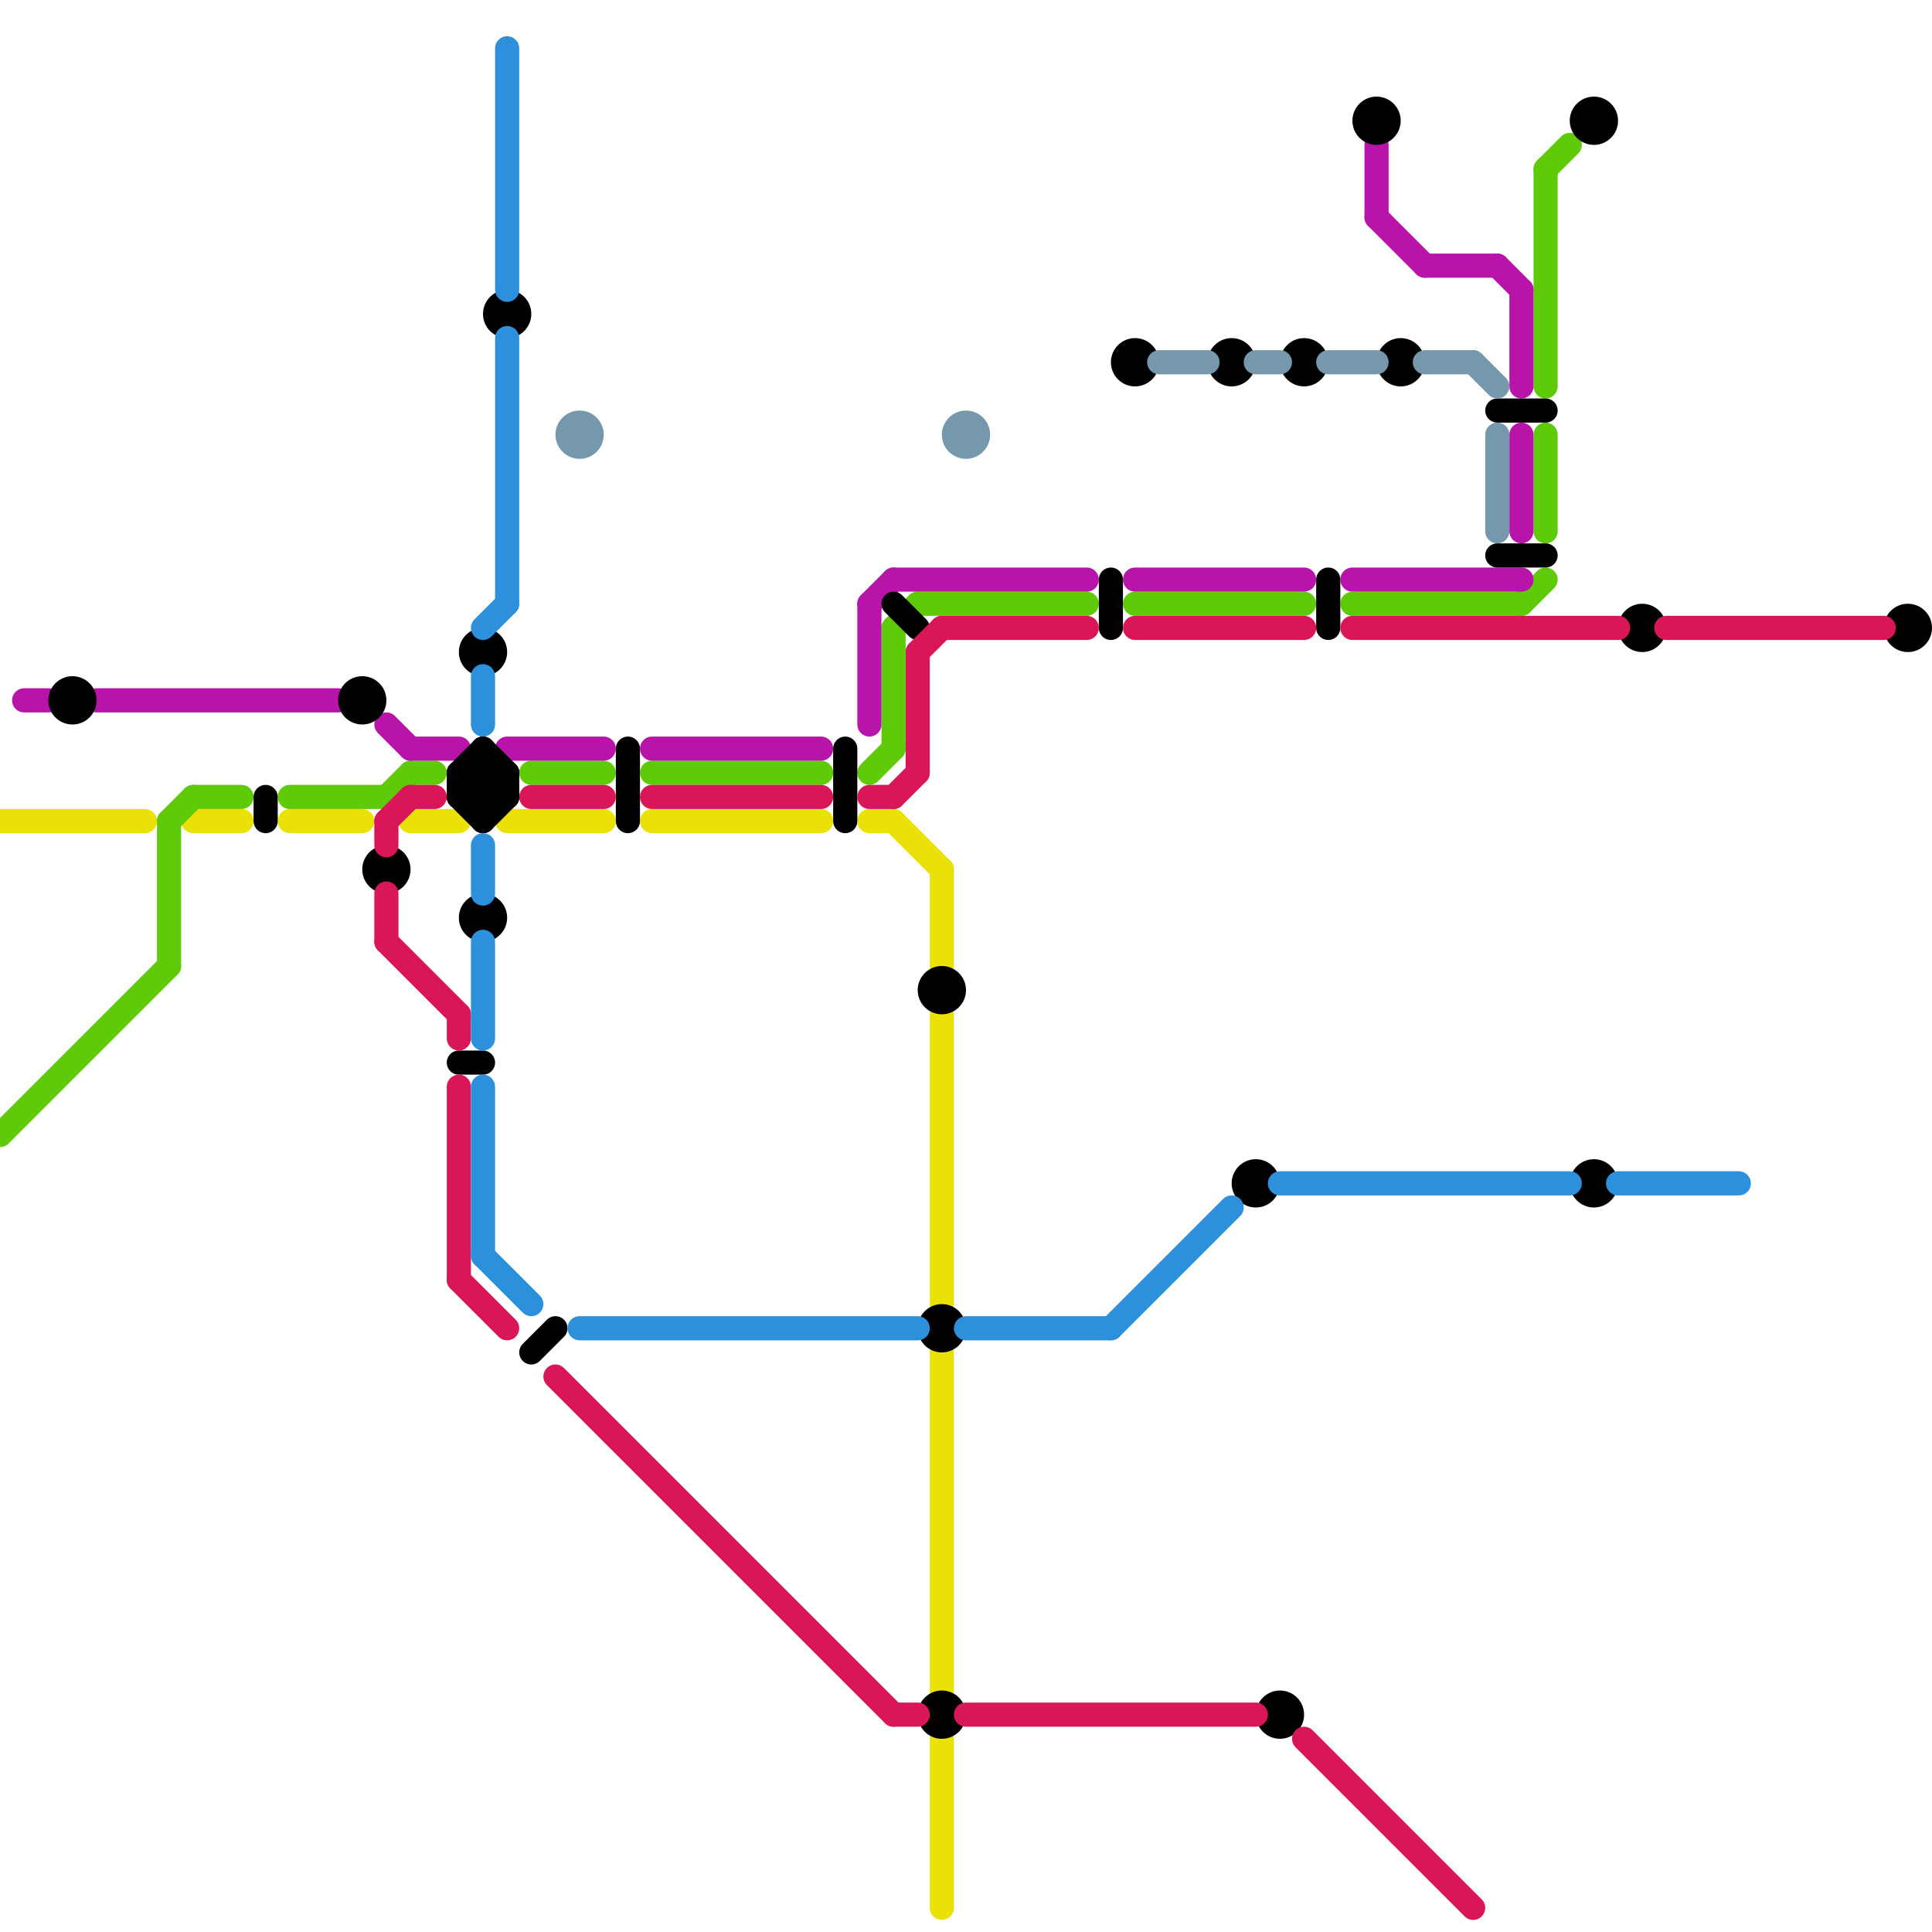 
<svg version="1.1" xmlns="http://www.w3.org/2000/svg" viewBox="0 0 80 80">
<style>line { stroke-width: 1; fill: none; stroke-linecap: round; stroke-linejoin: round; } .c0 { stroke: #eae206 } .c1 { stroke: #5fca07 } .c2 { stroke: #b814aa } .c3 { stroke: #000000 } .c4 { stroke: #da165a } .c5 { stroke: #2c90dd } .c6 { stroke: #7698ad }</style><line class="c0" x1="27" y1="34" x2="34" y2="34"/><line class="c0" x1="39" y1="36" x2="39" y2="40"/><line class="c0" x1="0" y1="34" x2="6" y2="34"/><line class="c0" x1="39" y1="56" x2="39" y2="70"/><line class="c0" x1="8" y1="34" x2="10" y2="34"/><line class="c0" x1="21" y1="34" x2="25" y2="34"/><line class="c0" x1="39" y1="72" x2="39" y2="79"/><line class="c0" x1="37" y1="34" x2="39" y2="36"/><line class="c0" x1="17" y1="34" x2="19" y2="34"/><line class="c0" x1="39" y1="42" x2="39" y2="54"/><line class="c0" x1="36" y1="34" x2="37" y2="34"/><line class="c0" x1="12" y1="34" x2="15" y2="34"/><line class="c1" x1="7" y1="34" x2="8" y2="33"/><line class="c1" x1="37" y1="26" x2="37" y2="31"/><line class="c1" x1="64" y1="18" x2="64" y2="22"/><line class="c1" x1="47" y1="25" x2="54" y2="25"/><line class="c1" x1="64" y1="7" x2="64" y2="16"/><line class="c1" x1="38" y1="25" x2="45" y2="25"/><line class="c1" x1="7" y1="34" x2="7" y2="40"/><line class="c1" x1="27" y1="32" x2="34" y2="32"/><line class="c1" x1="63" y1="25" x2="64" y2="24"/><line class="c1" x1="56" y1="25" x2="63" y2="25"/><line class="c1" x1="8" y1="33" x2="10" y2="33"/><line class="c1" x1="36" y1="32" x2="37" y2="31"/><line class="c1" x1="12" y1="33" x2="16" y2="33"/><line class="c1" x1="17" y1="32" x2="18" y2="32"/><line class="c1" x1="37" y1="26" x2="38" y2="25"/><line class="c1" x1="64" y1="7" x2="65" y2="6"/><line class="c1" x1="16" y1="33" x2="17" y2="32"/><line class="c1" x1="22" y1="32" x2="25" y2="32"/><line class="c1" x1="0" y1="47" x2="7" y2="40"/><line class="c2" x1="27" y1="31" x2="34" y2="31"/><line class="c2" x1="36" y1="25" x2="37" y2="24"/><line class="c2" x1="57" y1="6" x2="57" y2="9"/><line class="c2" x1="47" y1="24" x2="54" y2="24"/><line class="c2" x1="56" y1="24" x2="63" y2="24"/><line class="c2" x1="4" y1="29" x2="14" y2="29"/><line class="c2" x1="17" y1="31" x2="19" y2="31"/><line class="c2" x1="21" y1="31" x2="25" y2="31"/><line class="c2" x1="36" y1="25" x2="36" y2="30"/><line class="c2" x1="63" y1="12" x2="63" y2="16"/><line class="c2" x1="59" y1="11" x2="62" y2="11"/><line class="c2" x1="63" y1="18" x2="63" y2="22"/><line class="c2" x1="16" y1="30" x2="17" y2="31"/><line class="c2" x1="37" y1="24" x2="45" y2="24"/><line class="c2" x1="57" y1="9" x2="59" y2="11"/><line class="c2" x1="1" y1="29" x2="2" y2="29"/><line class="c2" x1="62" y1="11" x2="63" y2="12"/><line class="c3" x1="62" y1="23" x2="64" y2="23"/><line class="c3" x1="20" y1="33" x2="21" y2="32"/><line class="c3" x1="20" y1="32" x2="21" y2="33"/><line class="c3" x1="19" y1="33" x2="21" y2="33"/><line class="c3" x1="19" y1="33" x2="20" y2="34"/><line class="c3" x1="55" y1="24" x2="55" y2="26"/><line class="c3" x1="19" y1="32" x2="20" y2="31"/><line class="c3" x1="19" y1="44" x2="20" y2="44"/><line class="c3" x1="37" y1="25" x2="38" y2="26"/><line class="c3" x1="26" y1="31" x2="26" y2="34"/><line class="c3" x1="11" y1="33" x2="11" y2="34"/><line class="c3" x1="22" y1="56" x2="23" y2="55"/><line class="c3" x1="20" y1="31" x2="21" y2="32"/><line class="c3" x1="20" y1="31" x2="20" y2="34"/><line class="c3" x1="19" y1="32" x2="21" y2="32"/><line class="c3" x1="20" y1="34" x2="21" y2="33"/><line class="c3" x1="35" y1="31" x2="35" y2="34"/><line class="c3" x1="46" y1="24" x2="46" y2="26"/><line class="c3" x1="21" y1="32" x2="21" y2="33"/><line class="c3" x1="19" y1="32" x2="20" y2="33"/><line class="c3" x1="62" y1="17" x2="64" y2="17"/><line class="c3" x1="19" y1="33" x2="20" y2="32"/><line class="c3" x1="19" y1="32" x2="19" y2="33"/><circle cx="52" cy="49" r="1" fill="#000000" /><circle cx="21" cy="13" r="1" fill="#000000" /><circle cx="20" cy="38" r="1" fill="#000000" /><circle cx="66" cy="5" r="1" fill="#000000" /><circle cx="57" cy="5" r="1" fill="#000000" /><circle cx="68" cy="26" r="1" fill="#000000" /><circle cx="79" cy="26" r="1" fill="#000000" /><circle cx="53" cy="71" r="1" fill="#000000" /><circle cx="15" cy="29" r="1" fill="#000000" /><circle cx="54" cy="15" r="1" fill="#000000" /><circle cx="39" cy="41" r="1" fill="#000000" /><circle cx="47" cy="15" r="1" fill="#000000" /><circle cx="58" cy="15" r="1" fill="#000000" /><circle cx="51" cy="15" r="1" fill="#000000" /><circle cx="39" cy="71" r="1" fill="#000000" /><circle cx="66" cy="49" r="1" fill="#000000" /><circle cx="16" cy="36" r="1" fill="#000000" /><circle cx="20" cy="27" r="1" fill="#000000" /><circle cx="3" cy="29" r="1" fill="#000000" /><circle cx="39" cy="55" r="1" fill="#000000" /><line class="c4" x1="37" y1="33" x2="38" y2="32"/><line class="c4" x1="37" y1="71" x2="38" y2="71"/><line class="c4" x1="69" y1="26" x2="78" y2="26"/><line class="c4" x1="22" y1="33" x2="25" y2="33"/><line class="c4" x1="19" y1="53" x2="21" y2="55"/><line class="c4" x1="23" y1="57" x2="37" y2="71"/><line class="c4" x1="54" y1="72" x2="61" y2="79"/><line class="c4" x1="16" y1="34" x2="17" y2="33"/><line class="c4" x1="36" y1="33" x2="37" y2="33"/><line class="c4" x1="16" y1="37" x2="16" y2="39"/><line class="c4" x1="39" y1="26" x2="45" y2="26"/><line class="c4" x1="17" y1="33" x2="18" y2="33"/><line class="c4" x1="19" y1="42" x2="19" y2="43"/><line class="c4" x1="19" y1="45" x2="19" y2="53"/><line class="c4" x1="38" y1="27" x2="39" y2="26"/><line class="c4" x1="27" y1="33" x2="34" y2="33"/><line class="c4" x1="40" y1="71" x2="52" y2="71"/><line class="c4" x1="47" y1="26" x2="54" y2="26"/><line class="c4" x1="56" y1="26" x2="67" y2="26"/><line class="c4" x1="16" y1="39" x2="19" y2="42"/><line class="c4" x1="38" y1="27" x2="38" y2="32"/><line class="c4" x1="16" y1="34" x2="16" y2="35"/><line class="c5" x1="53" y1="49" x2="65" y2="49"/><line class="c5" x1="20" y1="52" x2="22" y2="54"/><line class="c5" x1="24" y1="55" x2="38" y2="55"/><line class="c5" x1="21" y1="14" x2="21" y2="25"/><line class="c5" x1="20" y1="28" x2="20" y2="30"/><line class="c5" x1="20" y1="26" x2="21" y2="25"/><line class="c5" x1="21" y1="2" x2="21" y2="12"/><line class="c5" x1="20" y1="39" x2="20" y2="43"/><line class="c5" x1="40" y1="55" x2="46" y2="55"/><line class="c5" x1="20" y1="45" x2="20" y2="52"/><line class="c5" x1="46" y1="55" x2="51" y2="50"/><line class="c5" x1="20" y1="35" x2="20" y2="37"/><line class="c5" x1="67" y1="49" x2="72" y2="49"/><line class="c6" x1="48" y1="15" x2="50" y2="15"/><line class="c6" x1="52" y1="15" x2="53" y2="15"/><line class="c6" x1="59" y1="15" x2="61" y2="15"/><line class="c6" x1="55" y1="15" x2="57" y2="15"/><line class="c6" x1="62" y1="18" x2="62" y2="22"/><line class="c6" x1="61" y1="15" x2="62" y2="16"/><circle cx="40" cy="18" r="1" fill="#7698ad" /><circle cx="24" cy="18" r="1" fill="#7698ad" />


</svg>

